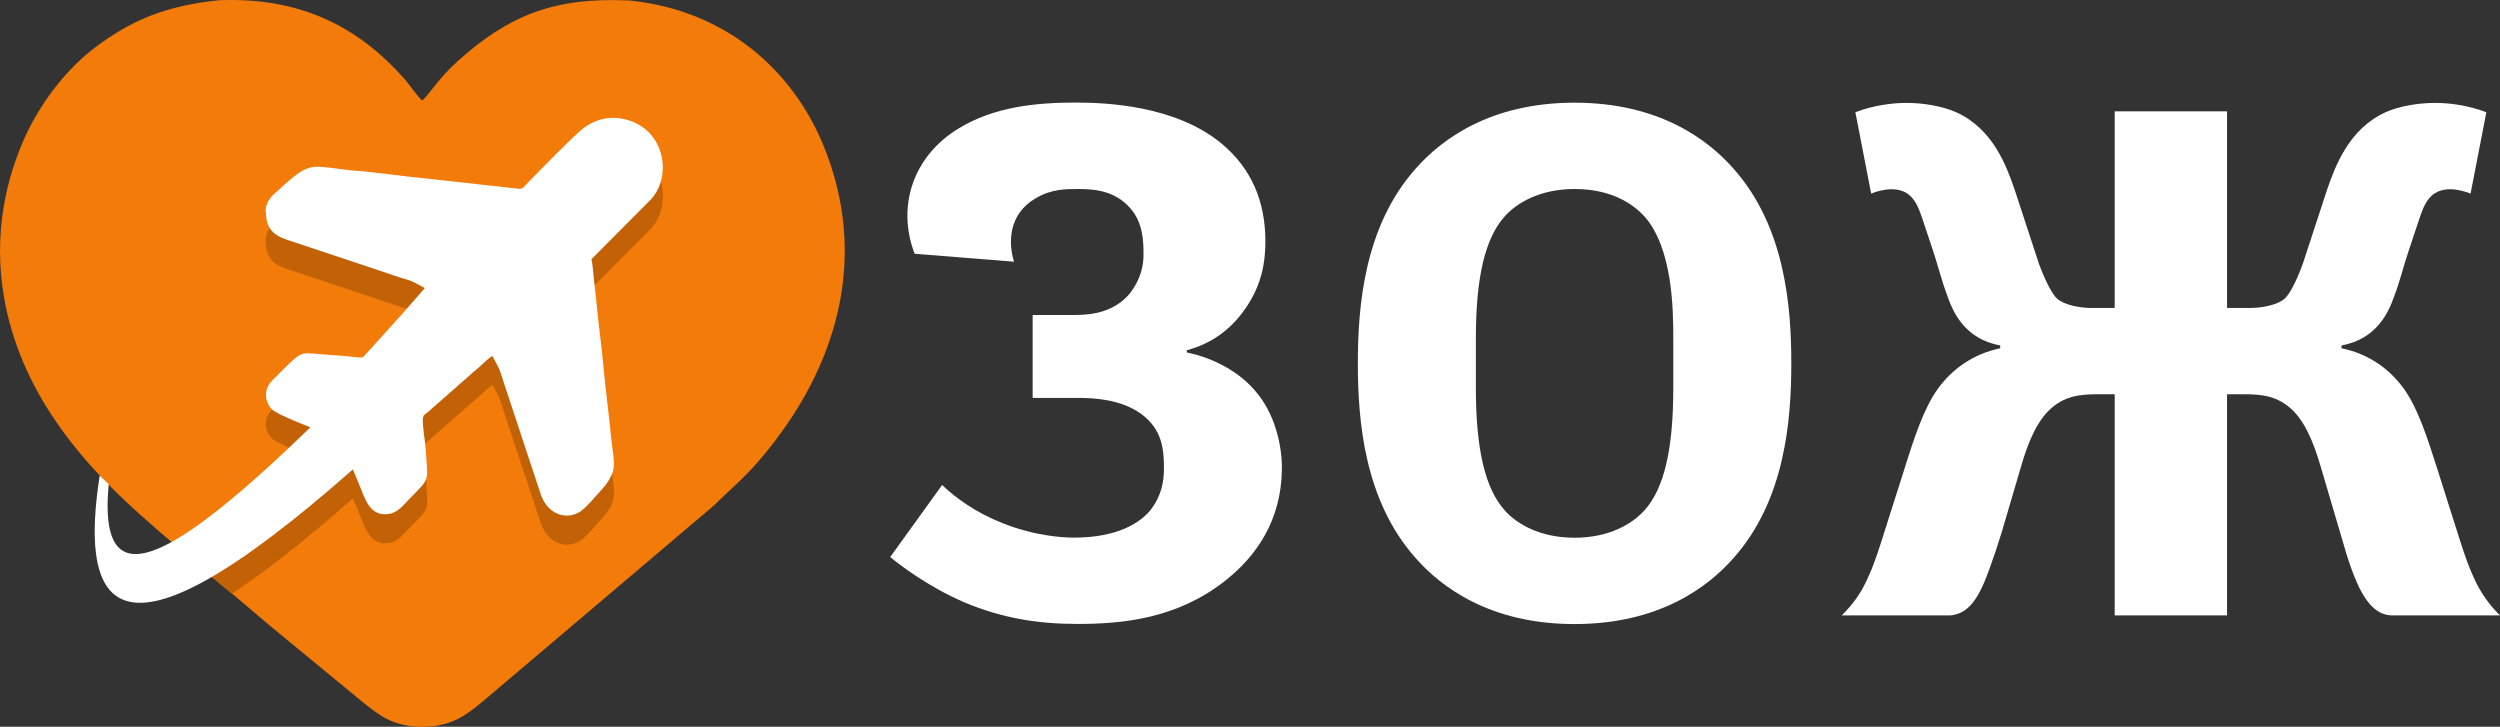 <?xml version="1.0" encoding="UTF-8"?> <svg xmlns="http://www.w3.org/2000/svg" xmlns:xlink="http://www.w3.org/1999/xlink" xmlns:xodm="http://www.corel.com/coreldraw/odm/2003" xml:space="preserve" width="81.318mm" height="23.639mm" version="1.1" style="shape-rendering:geometricPrecision; text-rendering:geometricPrecision; image-rendering:optimizeQuality; fill-rule:evenodd; clip-rule:evenodd" viewBox="0 0 220.09 63.98"><rect x="0" y="0" width="220.09" height="63.98" fill="#333333" stroke="none"/> <defs> <style type="text/css"> .fil1 {fill:#C26106} .fil0 {fill:#F37B09} .fil2 {fill:white} .fil3 {fill:white;fill-rule:nonzero} </style> </defs> <g id="Слой_x0020_1">  <g id="_2255991426272"> <g> <g> <path class="fil0" d="M55.29 0.04c-6.62,-0.3 -10.61,1.4 -14.99,5.34 -1.69,1.51 -2.52,2.94 -3.12,3.47 -0.37,-0.27 -1.19,-1.47 -1.51,-1.83 -4.27,-4.85 -9.42,-7.27 -16.37,-7 -4.79,0.49 -7.75,1.79 -10.88,4.12 -2.47,1.85 -4.98,4.94 -6.47,8.49 -3.6,8.56 -1.88,17.03 2.49,23.75 3.06,4.71 6.83,8.09 11.01,11.63 1.44,1.22 2.52,2.25 3.99,3.44 1.48,1.2 2.72,2.28 4.1,3.45l8.28 6.82c1.46,1.15 2.65,2.23 5.25,2.26 2.64,0.03 3.95,-1.01 5.41,-2.21l20.36 -17.26c1.26,-1.25 2.57,-2.34 3.8,-3.75 1.07,-1.22 2.14,-2.6 3.2,-4.24 4.38,-6.79 6.2,-15.08 2.65,-23.72 -2.66,-6.48 -8.46,-11.92 -17.19,-12.77z"></path> </g> <path class="fil1" d="M16.82 49.21c0.85,0.75 1.65,1.47 2.62,2.25 0.34,0.27 0.66,0.54 0.97,0.8 2.98,-1.95 6.53,-4.74 10.66,-8.38l0.53 1.26c0.52,1.23 0.91,2.91 2.6,2.67 0.87,-0.12 1.26,-0.74 2.05,-1.53 1.58,-1.58 1.41,-1.44 1.29,-3.44 -0.02,-0.41 -0.04,-0.8 -0.1,-1.22 -0.38,-2.97 -0.27,-2.24 0.51,-3.02l3.83 -3.37c0.57,-0.44 0.99,-0.95 1.57,-1.34 0.83,1.57 0.48,0.76 1.08,2.56l3.17 9.58c0.55,1.68 2.04,2.32 3.3,1.68 0.67,-0.34 1.67,-1.62 2.26,-2.25 0.17,-0.18 0.26,-0.35 0.4,-0.55 0.81,-1.2 0.43,-2.04 0.28,-3.59 -0.22,-2.26 -0.54,-4.61 -0.74,-6.84 -0.13,-1.48 -0.36,-3.04 -0.5,-4.52 -0.08,-0.79 -0.15,-1.5 -0.25,-2.3 -0.08,-0.64 -0.13,-1.67 -0.27,-2.28l5.23 -5.26c1.78,-1.91 1.31,-5.63 -1.53,-6.81 -1.63,-0.68 -3.28,-0.42 -4.59,0.69 -1.06,0.89 -3.53,3.46 -4.73,4.66 -0.21,0.21 -0.36,0.55 -0.77,0.52l-8.47 -0.94c-1.82,-0.16 -4.4,-0.56 -6.04,-0.66 -0.93,-0.06 -2.98,-0.45 -3.66,-0.31 -0.8,0.16 -1.22,0.52 -1.76,0.94 -0.28,0.22 -0.43,0.38 -0.71,0.6 -0.14,0.11 -0.2,0.19 -0.33,0.32 -0.41,0.4 -1.33,0.92 -1.33,2.09 0,2 1.28,2.26 2.67,2.72l7.65 2.55c0.66,0.22 1.27,0.45 1.92,0.63 0.77,0.21 1.13,0.48 1.75,0.8l-1.94 2.21c-0.2,0.26 -0.28,0.31 -0.49,0.53 -0.21,0.22 -0.28,0.36 -0.51,0.58l-1.49 1.64c-0.2,0.24 -0.25,0.32 -0.48,0.54 -0.94,0.93 0.06,0.57 -3.4,0.38 -2.63,-0.15 -2.29,-0.59 -4.21,1.33 -0.32,0.32 -0.59,0.59 -0.91,0.91 -0.72,0.71 -0.73,1.78 -0.07,2.51 0.33,0.37 2.05,1.08 3.42,1.62 -4.31,4.17 -7.79,7.19 -10.5,9.03z"></path> <g> <path class="fil2" d="M23.41 18.66c0,2 1.28,2.26 2.67,2.72l7.65 2.55c0.66,0.22 1.27,0.45 1.92,0.63 0.77,0.21 1.13,0.48 1.75,0.8l-1.94 2.22c-0.2,0.26 -0.28,0.31 -0.49,0.53 -0.21,0.22 -0.28,0.36 -0.51,0.58l-1.49 1.64c-0.2,0.24 -0.25,0.32 -0.48,0.54 -0.94,0.93 0.06,0.57 -3.4,0.38 -2.63,-0.15 -2.29,-0.59 -4.21,1.33 -0.32,0.32 -0.59,0.59 -0.91,0.91 -0.72,0.71 -0.73,1.78 -0.07,2.51 0.48,0.54 3.94,1.81 4.93,2.21 1.5,0.6 0.97,0.17 1.71,1.85l1.05 2.52c0.52,1.23 0.91,2.91 2.6,2.67 0.87,-0.12 1.26,-0.74 2.05,-1.53 1.58,-1.58 1.41,-1.44 1.29,-3.44 -0.02,-0.41 -0.04,-0.8 -0.1,-1.22 -0.38,-2.97 -0.27,-2.24 0.51,-3.02l3.83 -3.37c0.57,-0.44 0.99,-0.95 1.57,-1.34 0.83,1.57 0.48,0.76 1.08,2.56l3.17 9.58c0.55,1.68 2.04,2.32 3.3,1.68 0.67,-0.34 1.67,-1.62 2.26,-2.25 0.17,-0.18 0.26,-0.35 0.4,-0.55 0.81,-1.2 0.43,-2.04 0.28,-3.59 -0.22,-2.26 -0.54,-4.61 -0.74,-6.84 -0.13,-1.48 -0.36,-3.04 -0.5,-4.52 -0.08,-0.79 -0.15,-1.5 -0.25,-2.3 -0.08,-0.64 -0.13,-1.67 -0.27,-2.28l5.23 -5.26c1.78,-1.91 1.31,-5.63 -1.53,-6.81 -1.63,-0.68 -3.28,-0.42 -4.59,0.69 -1.06,0.89 -3.53,3.46 -4.73,4.66 -0.21,0.21 -0.36,0.55 -0.77,0.52l-8.47 -0.94c-1.82,-0.16 -4.4,-0.56 -6.04,-0.66 -0.93,-0.06 -2.98,-0.45 -3.66,-0.31 -0.8,0.16 -1.22,0.52 -1.76,0.94 -0.28,0.22 -0.43,0.38 -0.71,0.6 -0.14,0.11 -0.2,0.19 -0.33,0.32 -0.41,0.4 -1.33,0.92 -1.33,2.09z"></path> <path class="fil2" d="M8.78 41.86c0.3,0.29 0.56,0.55 0.79,0.77 -1.11,11.89 7.27,6.33 27.52,-14.92 3.58,0.29 5.2,1.42 4.87,3.39 -25.44,25.06 -35.99,28.73 -33.18,10.76z"></path> </g> </g> <path class="fil3" d="M90.93 35.03l3.93 0c1.52,0 3.8,0.13 5.58,1.39 1.9,1.39 2.03,3.17 2.03,4.82 0,1.08 -0.19,2.41 -1.2,3.68 -0.89,1.08 -2.85,2.41 -6.72,2.41 -0.95,0 -3.42,-0.13 -6.28,-1.27 -2.41,-0.95 -4.12,-2.22 -5.33,-3.36l-4.57 6.34c0.76,0.63 3.3,2.6 6.53,3.99 3.3,1.39 6.47,1.9 9.95,1.9 3.93,0 8.69,-0.44 12.93,-3.74 2.85,-2.22 5.01,-5.39 5.07,-9.83l0 -0.44c-0.06,-2.16 -0.76,-4.57 -2.16,-6.28 -1.39,-1.78 -3.74,-3.11 -6.21,-3.61l0 -0.19c1.59,-0.44 3.68,-1.39 5.33,-3.93 1.2,-1.84 1.59,-3.68 1.59,-5.64 0,-3.42 -1.14,-6.4 -3.93,-8.69 -4.06,-3.3 -10.08,-3.55 -12.81,-3.55 -3.49,0 -7.17,0.38 -10.27,2.28 -4.06,2.47 -5.45,6.91 -3.87,11.03l8.75 0.7c-0.51,-1.65 -0.51,-4.18 1.9,-5.58 1.39,-0.82 2.6,-0.82 3.8,-0.82 1.65,0 3.23,0.25 4.5,1.65 1.14,1.27 1.2,2.85 1.2,4.12 0,1.59 -0.63,2.66 -1.2,3.42 -1.33,1.58 -3.17,1.9 -4.82,1.9l-3.74 0 0 7.29z"></path> <path id="_1" class="fil3" d="M138.62 9.04c-7.42,0 -11.73,3.23 -14.01,5.83 -4.5,5.07 -5.07,12.05 -5.07,17.12 0,5.07 0.57,12.05 5.07,17.12 2.28,2.6 6.59,5.83 14.01,5.83 7.42,0 11.73,-3.23 14.01,-5.83 4.5,-5.07 5.07,-12.05 5.07,-17.12 0,-5.07 -0.57,-12.05 -5.07,-17.12 -2.28,-2.6 -6.59,-5.83 -14.01,-5.83zm8.69 25.11c0,5.45 -0.82,8.88 -2.54,10.78 -1.08,1.2 -3.11,2.41 -6.15,2.41 -3.04,0 -5.07,-1.2 -6.15,-2.41 -1.71,-1.9 -2.54,-5.33 -2.54,-10.78l0 -4.38c0,-5.39 0.82,-8.81 2.54,-10.72 1.08,-1.2 3.11,-2.41 6.15,-2.41 3.49,0 5.33,1.52 6.15,2.41 2.47,2.79 2.54,8.12 2.54,10.72l0 4.38z"></path> <path id="_2" class="fil3" d="M196.06 9.8l-9.89 0 0 17.31 -2.09 0c-0.95,0 -2.35,-0.25 -2.98,-0.82 -0.57,-0.51 -1.27,-2.16 -1.59,-3.04l-2.16 -6.59c-0.7,-2.03 -1.9,-5.33 -5.14,-6.78 -1.27,-0.57 -2.98,-0.82 -4.37,-0.82 -1.2,0 -2.85,0.19 -4.5,0.82l1.39 7.16c0.44,-0.19 1.2,-0.38 1.78,-0.38 1.78,0 2.28,1.27 2.73,2.6l0.95 2.85c0.44,1.33 0.76,2.66 1.27,3.99 0.44,1.27 1.46,3.74 4.63,4.31l0 0.25c-2.41,0.51 -4.25,1.84 -5.52,3.61 -1.2,1.71 -1.97,3.99 -3.04,7.42 -1.78,5.52 -2.28,7.42 -3.04,9.07 -0.63,1.46 -1.39,2.47 -2.35,3.42l9.57 0c1.14,-0.13 2.03,-0.76 2.92,-2.79 0.63,-1.46 1.52,-4.18 2.03,-6.02l1.14 -3.87c0.44,-1.52 1.14,-3.93 2.54,-5.33 1.33,-1.33 2.79,-1.46 4.31,-1.46l1.52 0 0 19.47 9.89 0 0 -19.47 1.52 0c1.52,0 2.98,0.13 4.31,1.46 1.39,1.39 2.09,3.8 2.54,5.33l1.14 3.87c0.7,2.28 1.14,4.18 1.97,6.02 1.01,2.22 2.03,2.73 2.98,2.79l9.57 0c-0.95,-0.95 -1.71,-1.97 -2.35,-3.42 -0.76,-1.65 -1.27,-3.55 -3.04,-9.07 -1.08,-3.42 -1.84,-5.71 -3.04,-7.42 -1.27,-1.78 -3.11,-3.11 -5.52,-3.61l0 -0.25c3.17,-0.57 4.18,-3.04 4.63,-4.31 0.51,-1.33 0.82,-2.66 1.27,-3.99l0.95 -2.85c0.44,-1.33 0.95,-2.6 2.73,-2.6 0.57,0 1.33,0.19 1.78,0.38l1.39 -7.16c-1.65,-0.63 -3.3,-0.82 -4.5,-0.82 -1.39,0 -3.11,0.25 -4.37,0.82 -3.23,1.46 -4.44,4.76 -5.14,6.78l-2.16 6.59c-0.32,0.89 -1.01,2.54 -1.59,3.04 -0.63,0.57 -2.03,0.82 -2.98,0.82l-2.09 0 0 -17.31z"></path> </g> </g> </svg> 